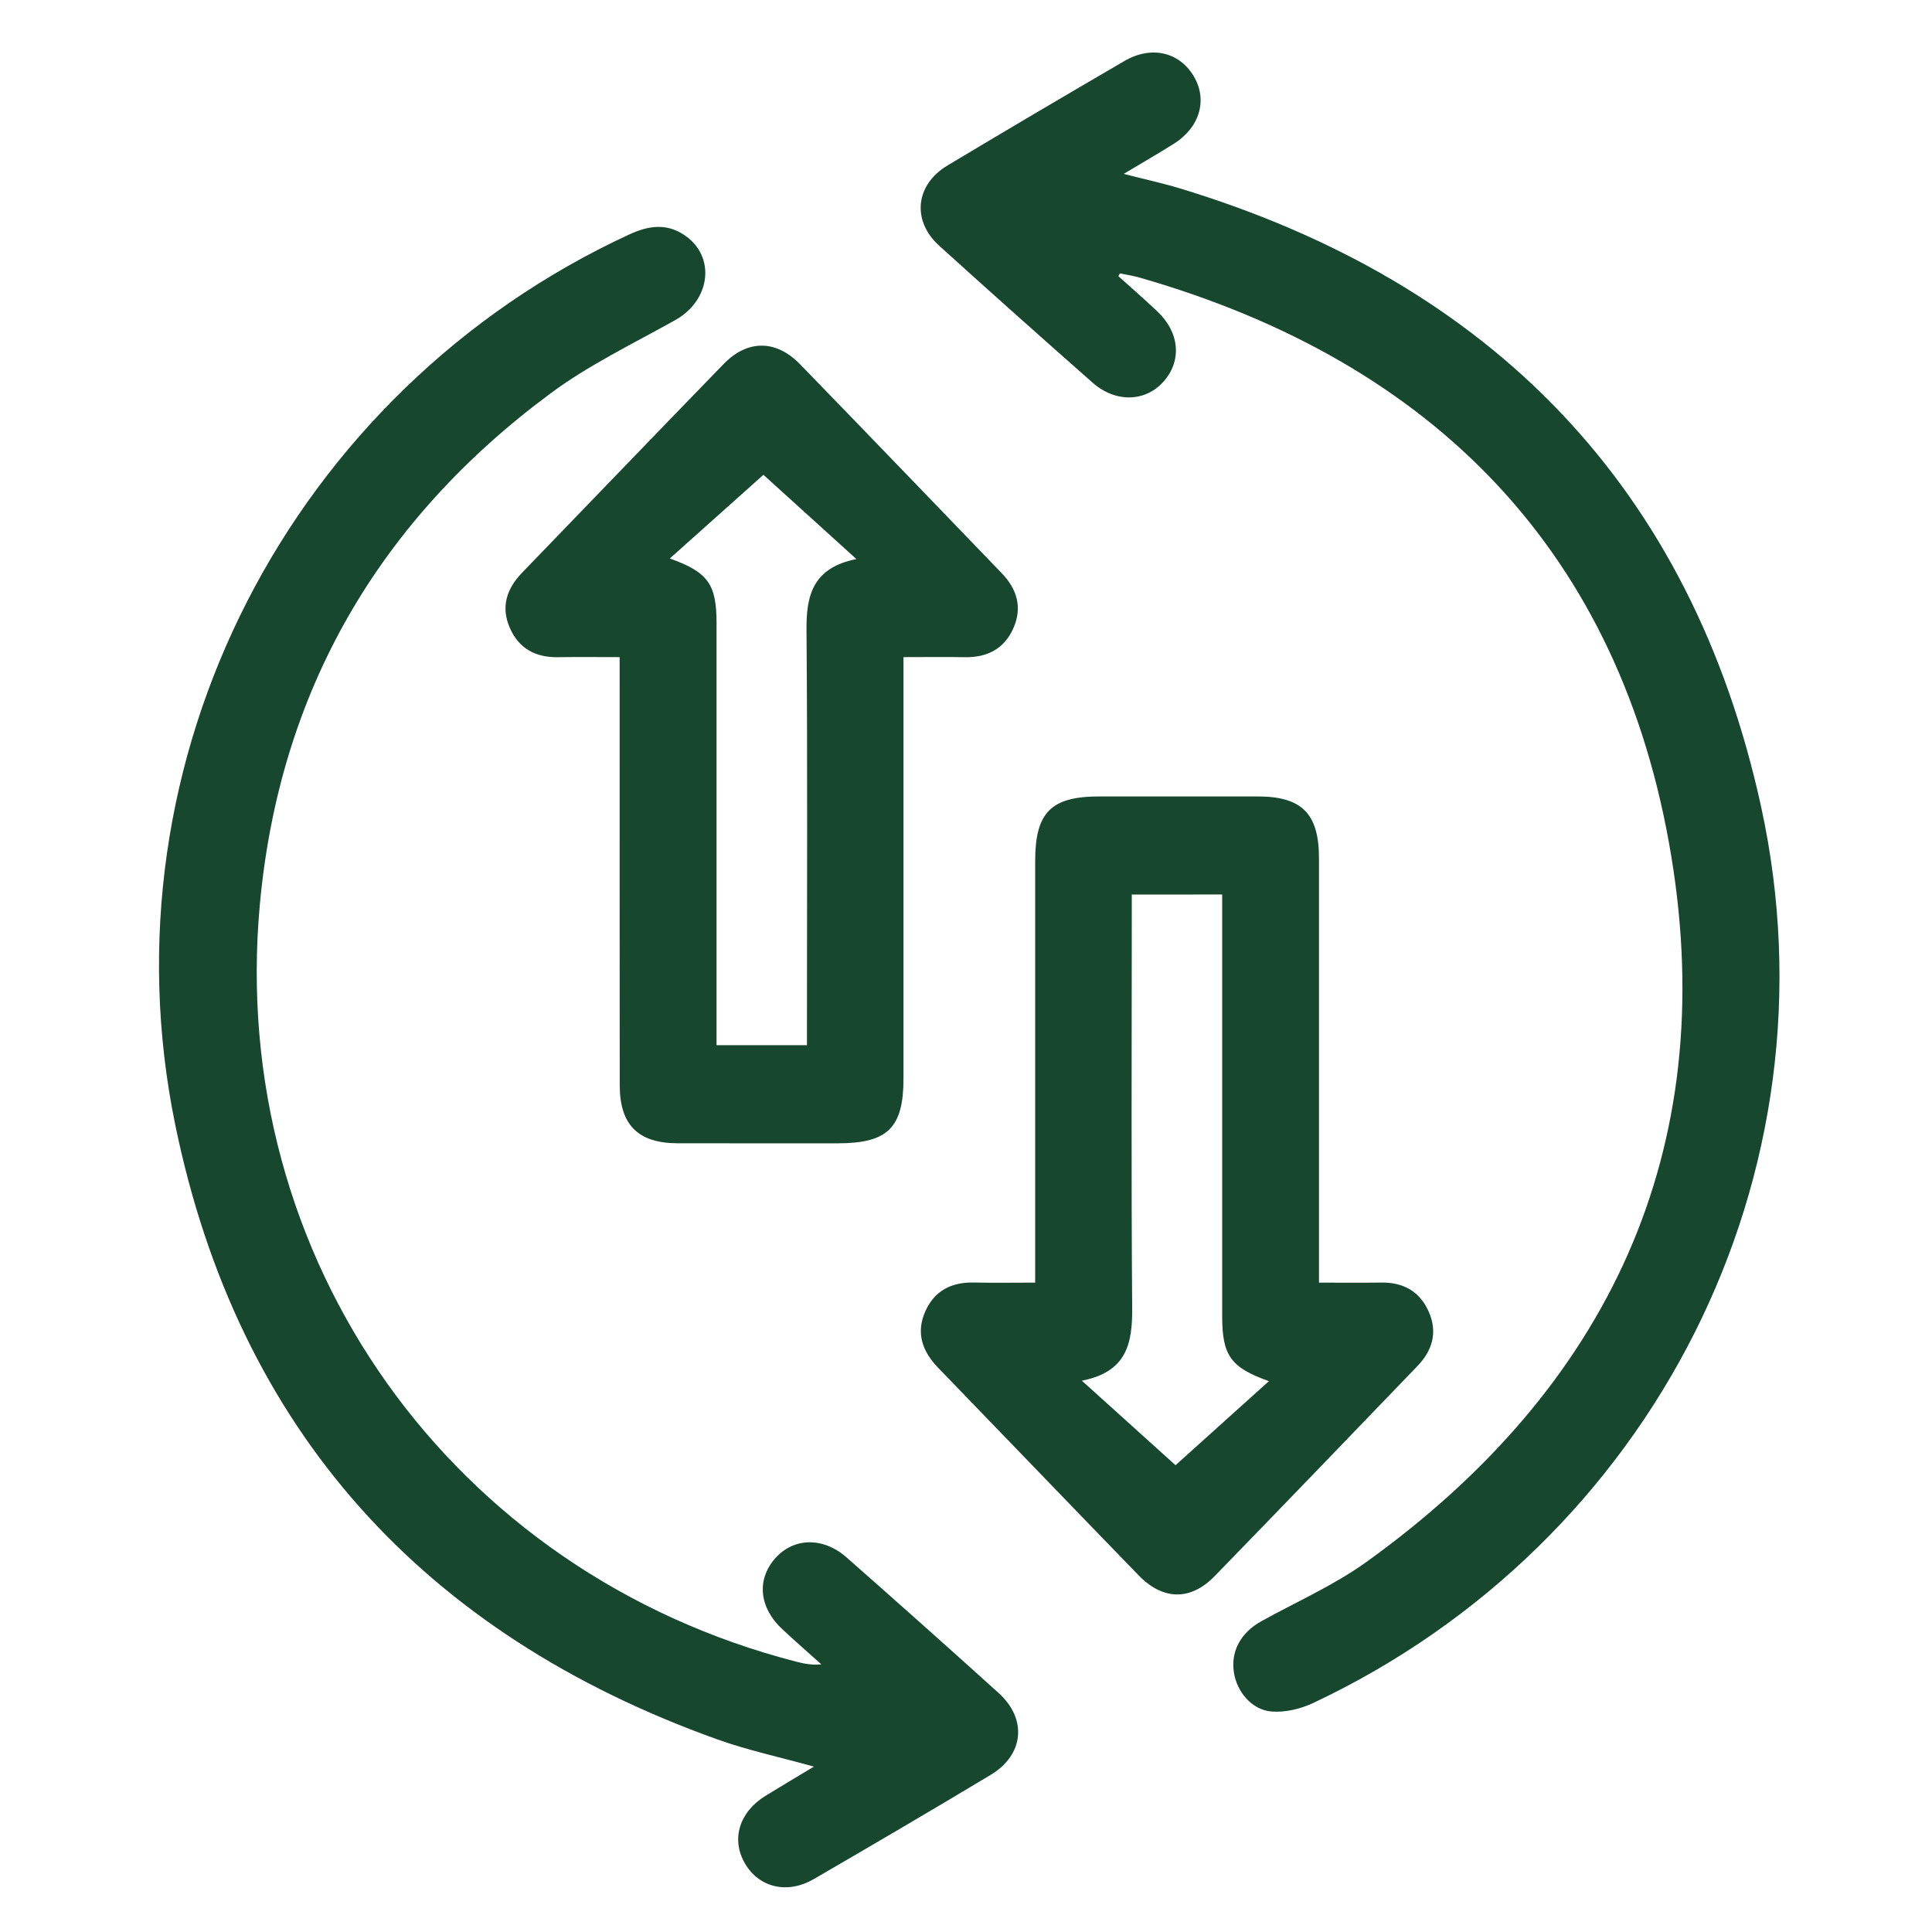 <svg xmlns="http://www.w3.org/2000/svg" width="88" height="88" viewBox="0 0 88 88" fill="none"><path d="M50.941 12.579C51.533 13.113 52.135 13.635 52.715 14.183C53.737 15.15 53.84 16.443 52.988 17.392C52.161 18.313 50.806 18.349 49.766 17.43C47.426 15.366 45.093 13.289 42.781 11.195C41.518 10.051 41.69 8.415 43.163 7.533C45.838 5.929 48.524 4.347 51.219 2.777C52.438 2.067 53.71 2.367 54.367 3.46C55.016 4.54 54.656 5.803 53.462 6.552C52.766 6.99 52.053 7.4 51.182 7.92C52.145 8.168 52.94 8.339 53.717 8.573C67.953 12.886 77.048 22.215 80.218 36.754C83.868 53.501 75.281 70.292 59.803 77.575C59.235 77.841 58.541 78.004 57.924 77.958C57.021 77.891 56.331 77.055 56.201 76.168C56.056 75.201 56.522 74.36 57.457 73.842C59.056 72.957 60.757 72.208 62.233 71.149C73.276 63.213 78.338 52.401 76.122 38.983C73.847 25.208 65.354 16.507 51.929 12.65C51.629 12.563 51.32 12.517 51.015 12.453C50.987 12.492 50.964 12.535 50.941 12.579Z" fill="#17482F"></path><path d="M37.072 80.467C35.493 80.027 34.04 79.718 32.656 79.221C19.3 74.433 10.844 65.143 7.986 51.251C4.549 34.558 13.289 17.781 28.666 10.677C29.535 10.276 30.36 10.154 31.185 10.716C32.613 11.685 32.37 13.674 30.765 14.575C28.847 15.65 26.838 16.612 25.082 17.914C17.256 23.707 12.728 31.483 11.836 41.195C10.356 57.335 20.572 71.653 36.288 75.692C36.637 75.781 36.992 75.85 37.411 75.808C36.818 75.277 36.217 74.754 35.635 74.211C34.586 73.237 34.455 71.977 35.285 71.007C36.121 70.033 37.478 69.985 38.564 70.941C40.883 72.985 43.196 75.041 45.487 77.115C46.796 78.299 46.644 79.929 45.127 80.841C42.455 82.447 39.765 84.024 37.068 85.589C35.858 86.293 34.567 85.974 33.93 84.876C33.293 83.779 33.669 82.534 34.87 81.796C35.56 81.37 36.261 80.955 37.072 80.467Z" fill="#17482F"></path><path d="M47.151 58.422C47.151 57.945 47.151 57.606 47.151 57.264C47.151 51.248 47.151 45.235 47.151 39.22C47.151 37.001 47.873 36.277 50.073 36.277C52.479 36.277 54.885 36.275 57.289 36.277C59.301 36.279 60.078 37.059 60.078 39.1C60.08 45.173 60.078 51.244 60.078 57.317C60.078 57.654 60.078 57.988 60.078 58.422C61.086 58.422 61.996 58.433 62.904 58.419C63.928 58.401 64.682 58.827 65.088 59.769C65.484 60.688 65.243 61.513 64.57 62.214C61.492 65.413 58.417 68.612 55.321 71.796C54.227 72.918 52.972 72.898 51.862 71.754C48.81 68.61 45.778 65.448 42.73 62.299C42.004 61.547 41.71 60.702 42.15 59.721C42.572 58.783 43.349 58.392 44.369 58.417C45.253 58.438 46.136 58.422 47.151 58.422ZM51.551 40.746C51.551 41.101 51.551 41.41 51.551 41.718C51.551 47.676 51.523 53.634 51.569 59.59C51.581 61.192 51.322 62.492 49.277 62.888C50.888 64.341 52.348 65.659 53.544 66.738C54.846 65.567 56.304 64.254 57.798 62.909C56.056 62.294 55.669 61.737 55.669 59.962C55.669 53.889 55.669 47.816 55.669 41.745C55.669 41.413 55.669 41.08 55.669 40.743C54.246 40.746 52.942 40.746 51.551 40.746Z" fill="#17482F"></path><path d="M41.153 29.931C41.153 30.399 41.153 30.74 41.153 31.08C41.153 37.093 41.153 43.106 41.153 49.12C41.153 51.372 40.436 52.076 38.158 52.076C35.724 52.076 33.291 52.08 30.857 52.074C29.067 52.069 28.231 51.242 28.228 49.436C28.219 43.308 28.226 37.18 28.224 31.052C28.224 30.715 28.224 30.376 28.224 29.931C27.231 29.931 26.324 29.92 25.416 29.934C24.394 29.952 23.631 29.54 23.221 28.598C22.804 27.644 23.079 26.812 23.778 26.088C26.842 22.917 29.894 19.736 32.968 16.573C34.047 15.462 35.351 15.469 36.439 16.589C39.513 19.752 42.565 22.933 45.627 26.107C46.328 26.833 46.578 27.679 46.154 28.623C45.734 29.56 44.96 29.954 43.94 29.934C43.06 29.918 42.175 29.931 41.153 29.931ZM30.509 25.438C32.257 26.063 32.638 26.611 32.638 28.389C32.638 34.462 32.638 40.533 32.638 46.606C32.638 46.938 32.638 47.27 32.638 47.607C34.061 47.607 35.364 47.607 36.756 47.607C36.756 47.25 36.756 46.943 36.756 46.635C36.756 40.65 36.785 34.664 36.735 28.678C36.721 27.085 37.047 25.855 39.008 25.465C37.413 24.019 35.958 22.701 34.773 21.627C33.472 22.791 32.01 24.097 30.509 25.438Z" fill="#17482F"></path></svg>